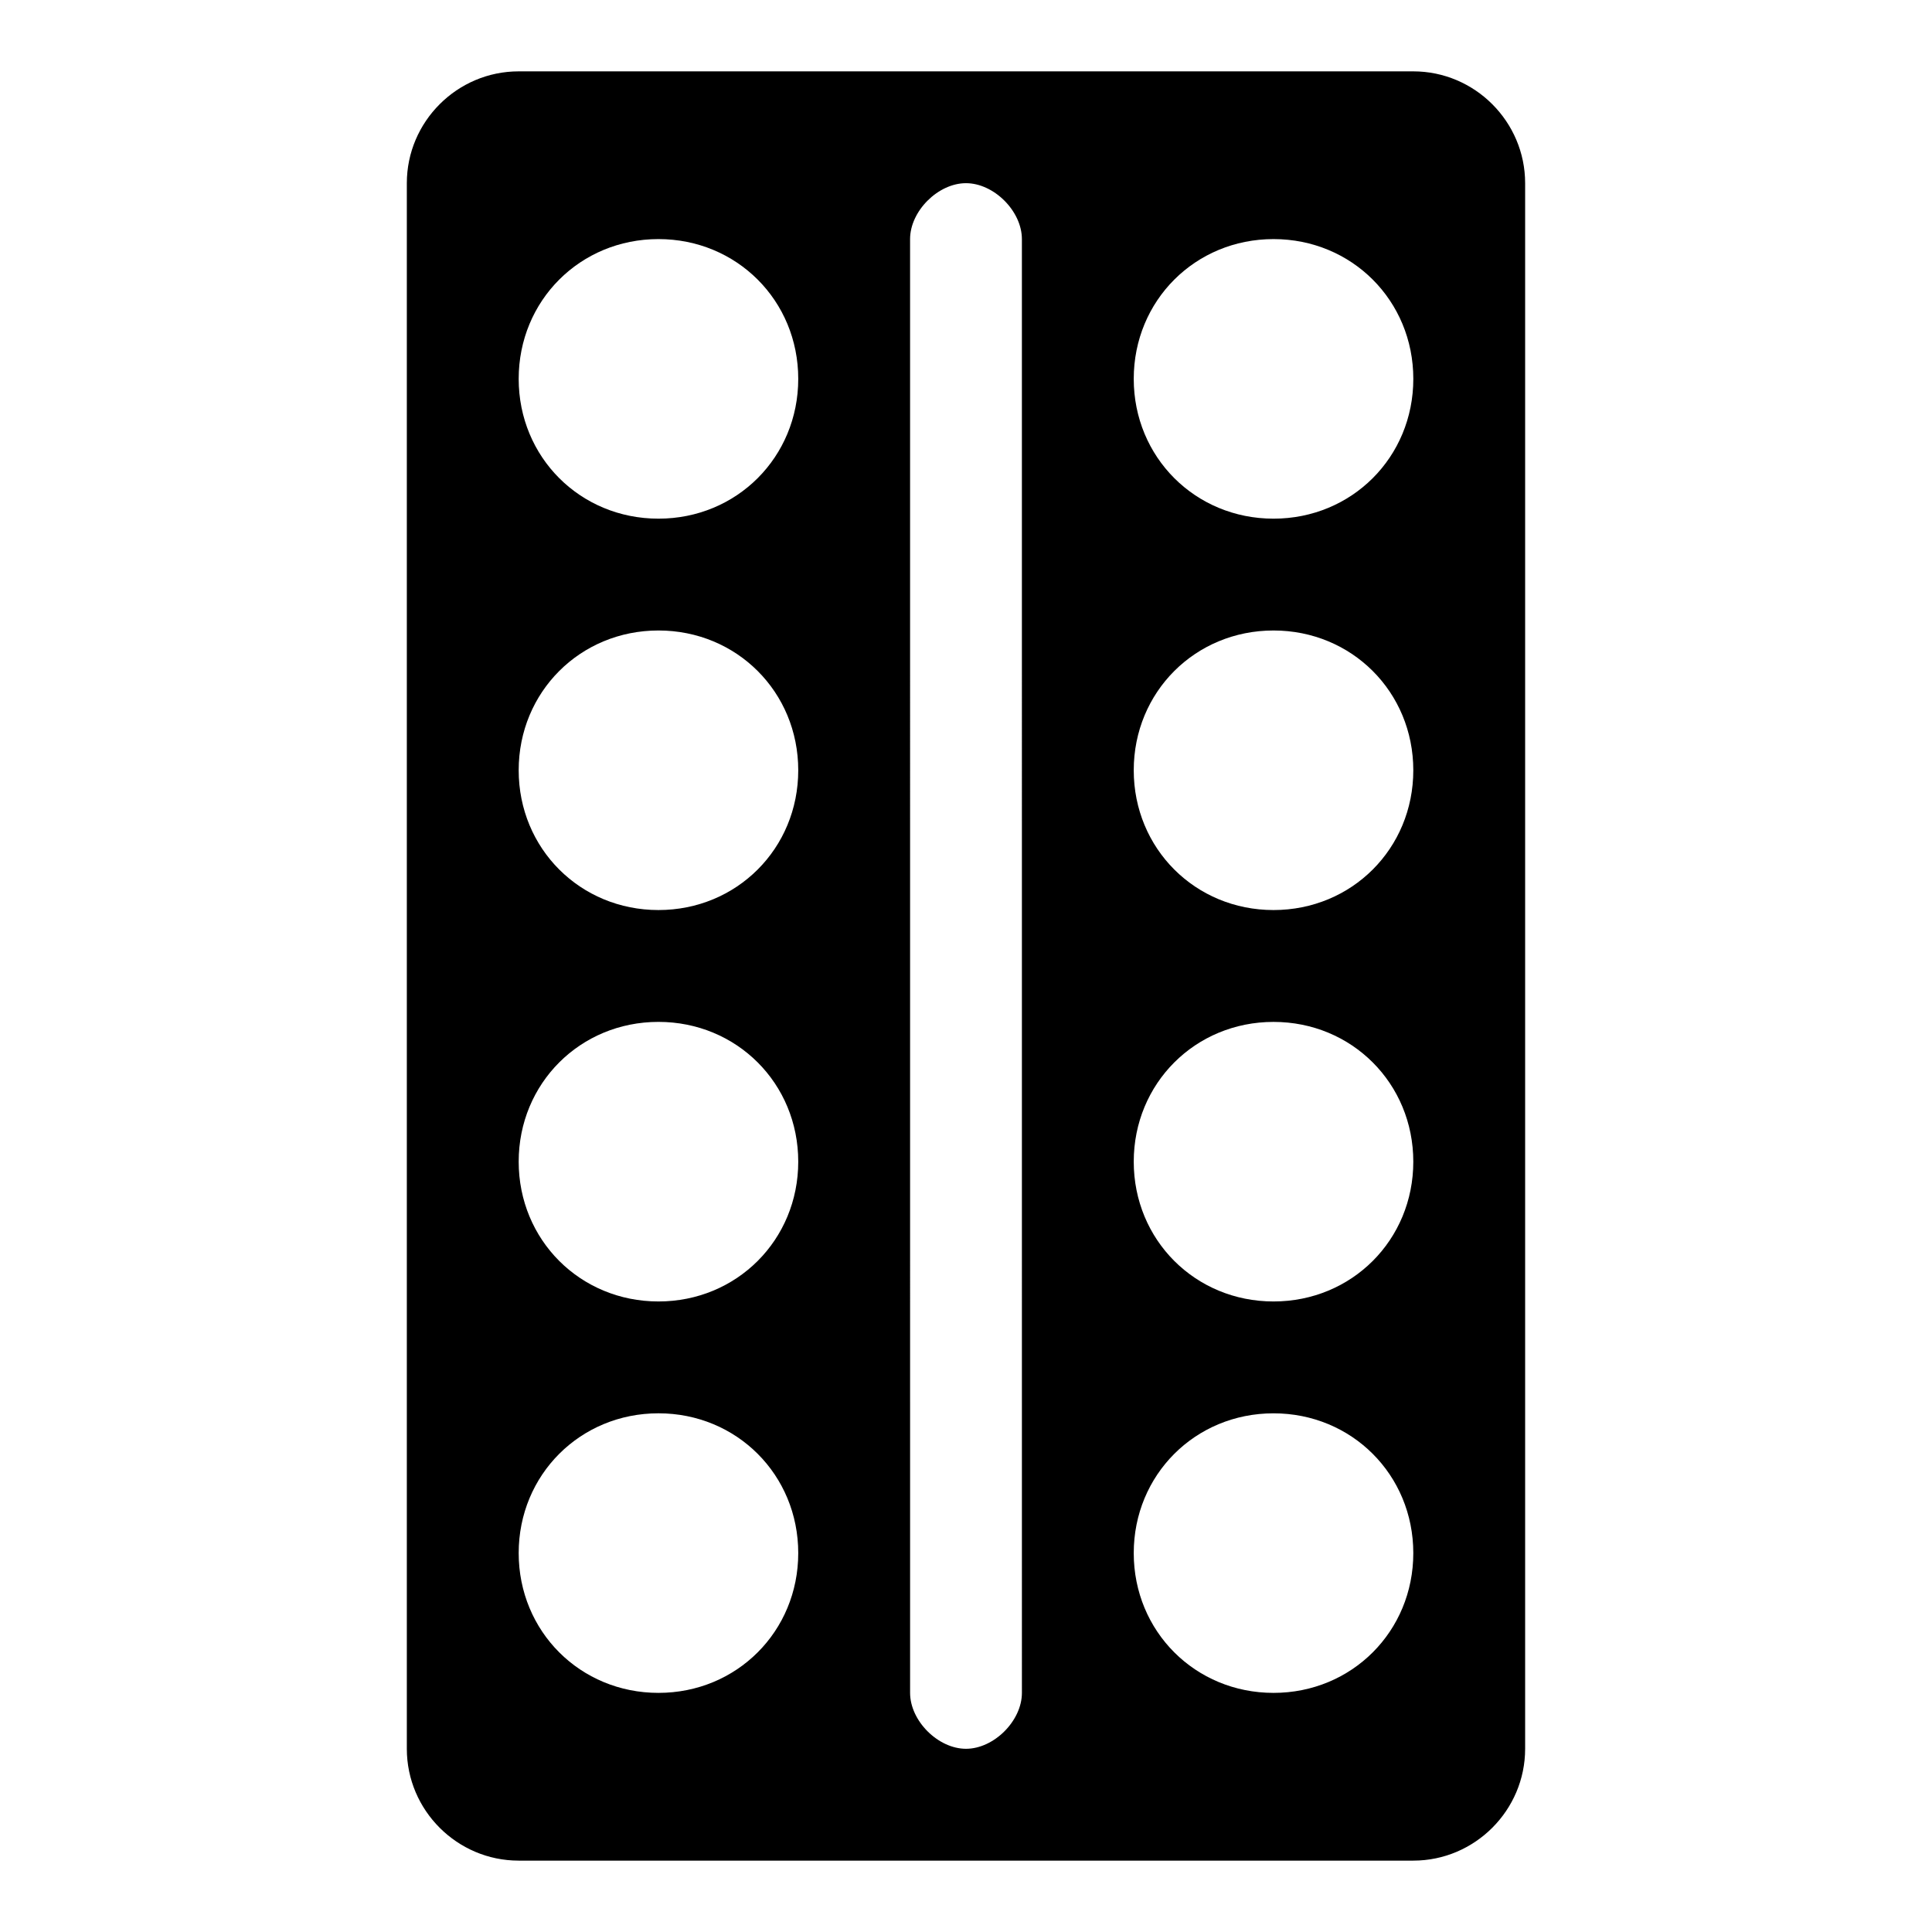 <?xml version="1.0" encoding="UTF-8"?>
<!-- Uploaded to: SVG Repo, www.svgrepo.com, Generator: SVG Repo Mixer Tools -->
<svg fill="#000000" width="800px" height="800px" version="1.1" viewBox="144 144 512 512" xmlns="http://www.w3.org/2000/svg">
 <path d="m518.54 162.91h-237.09c-16.301 0-29.637 13.336-29.637 29.637v414.9c0 16.301 13.336 29.637 29.637 29.637h237.09c16.301 0 29.637-13.336 29.637-29.637v-414.9c0-16.301-13.34-29.637-29.637-29.637zm-200.04 429.72c-20.746 0-37.043-16.301-37.043-37.047 0-20.746 16.301-37.043 37.043-37.043 20.746 0 37.043 16.301 37.043 37.043 0 20.746-16.297 37.047-37.043 37.047zm0-103.73c-20.746 0-37.043-16.301-37.043-37.047s16.301-37.043 37.043-37.043c20.746 0 37.043 16.301 37.043 37.043 0 20.746-16.297 37.047-37.043 37.047zm0-103.73c-20.746 0-37.043-16.297-37.043-37.043 0-20.746 16.301-37.043 37.043-37.043 20.746 0 37.043 16.301 37.043 37.043 0 20.746-16.297 37.043-37.043 37.043zm0-103.72c-20.746 0-37.043-16.301-37.043-37.047s16.297-37.043 37.043-37.043 37.043 16.297 37.043 37.043-16.297 37.047-37.043 37.047zm96.316 311.18c0 7.41-7.41 14.816-14.816 14.816-7.41 0-14.816-7.41-14.816-14.816l-0.004-385.27c0-7.41 7.41-14.816 14.816-14.816 7.41 0 14.816 7.41 14.816 14.816zm66.68 0c-20.746 0-37.043-16.301-37.043-37.043 0-20.746 16.301-37.043 37.043-37.043 20.746 0 37.043 16.301 37.043 37.043 0.004 20.742-16.297 37.043-37.043 37.043zm0-103.73c-20.746 0-37.043-16.301-37.043-37.043 0-20.746 16.301-37.043 37.043-37.043 20.746 0 37.043 16.301 37.043 37.043 0.004 20.742-16.297 37.043-37.043 37.043zm0-103.73c-20.746 0-37.043-16.301-37.043-37.043 0-20.746 16.301-37.043 37.043-37.043 20.746 0 37.043 16.301 37.043 37.043 0.004 20.746-16.297 37.043-37.043 37.043zm0-103.72c-20.742 0-37.043-16.301-37.043-37.047s16.301-37.043 37.043-37.043c20.746 0 37.047 16.297 37.047 37.043s-16.301 37.047-37.047 37.047z"/>
</svg>
